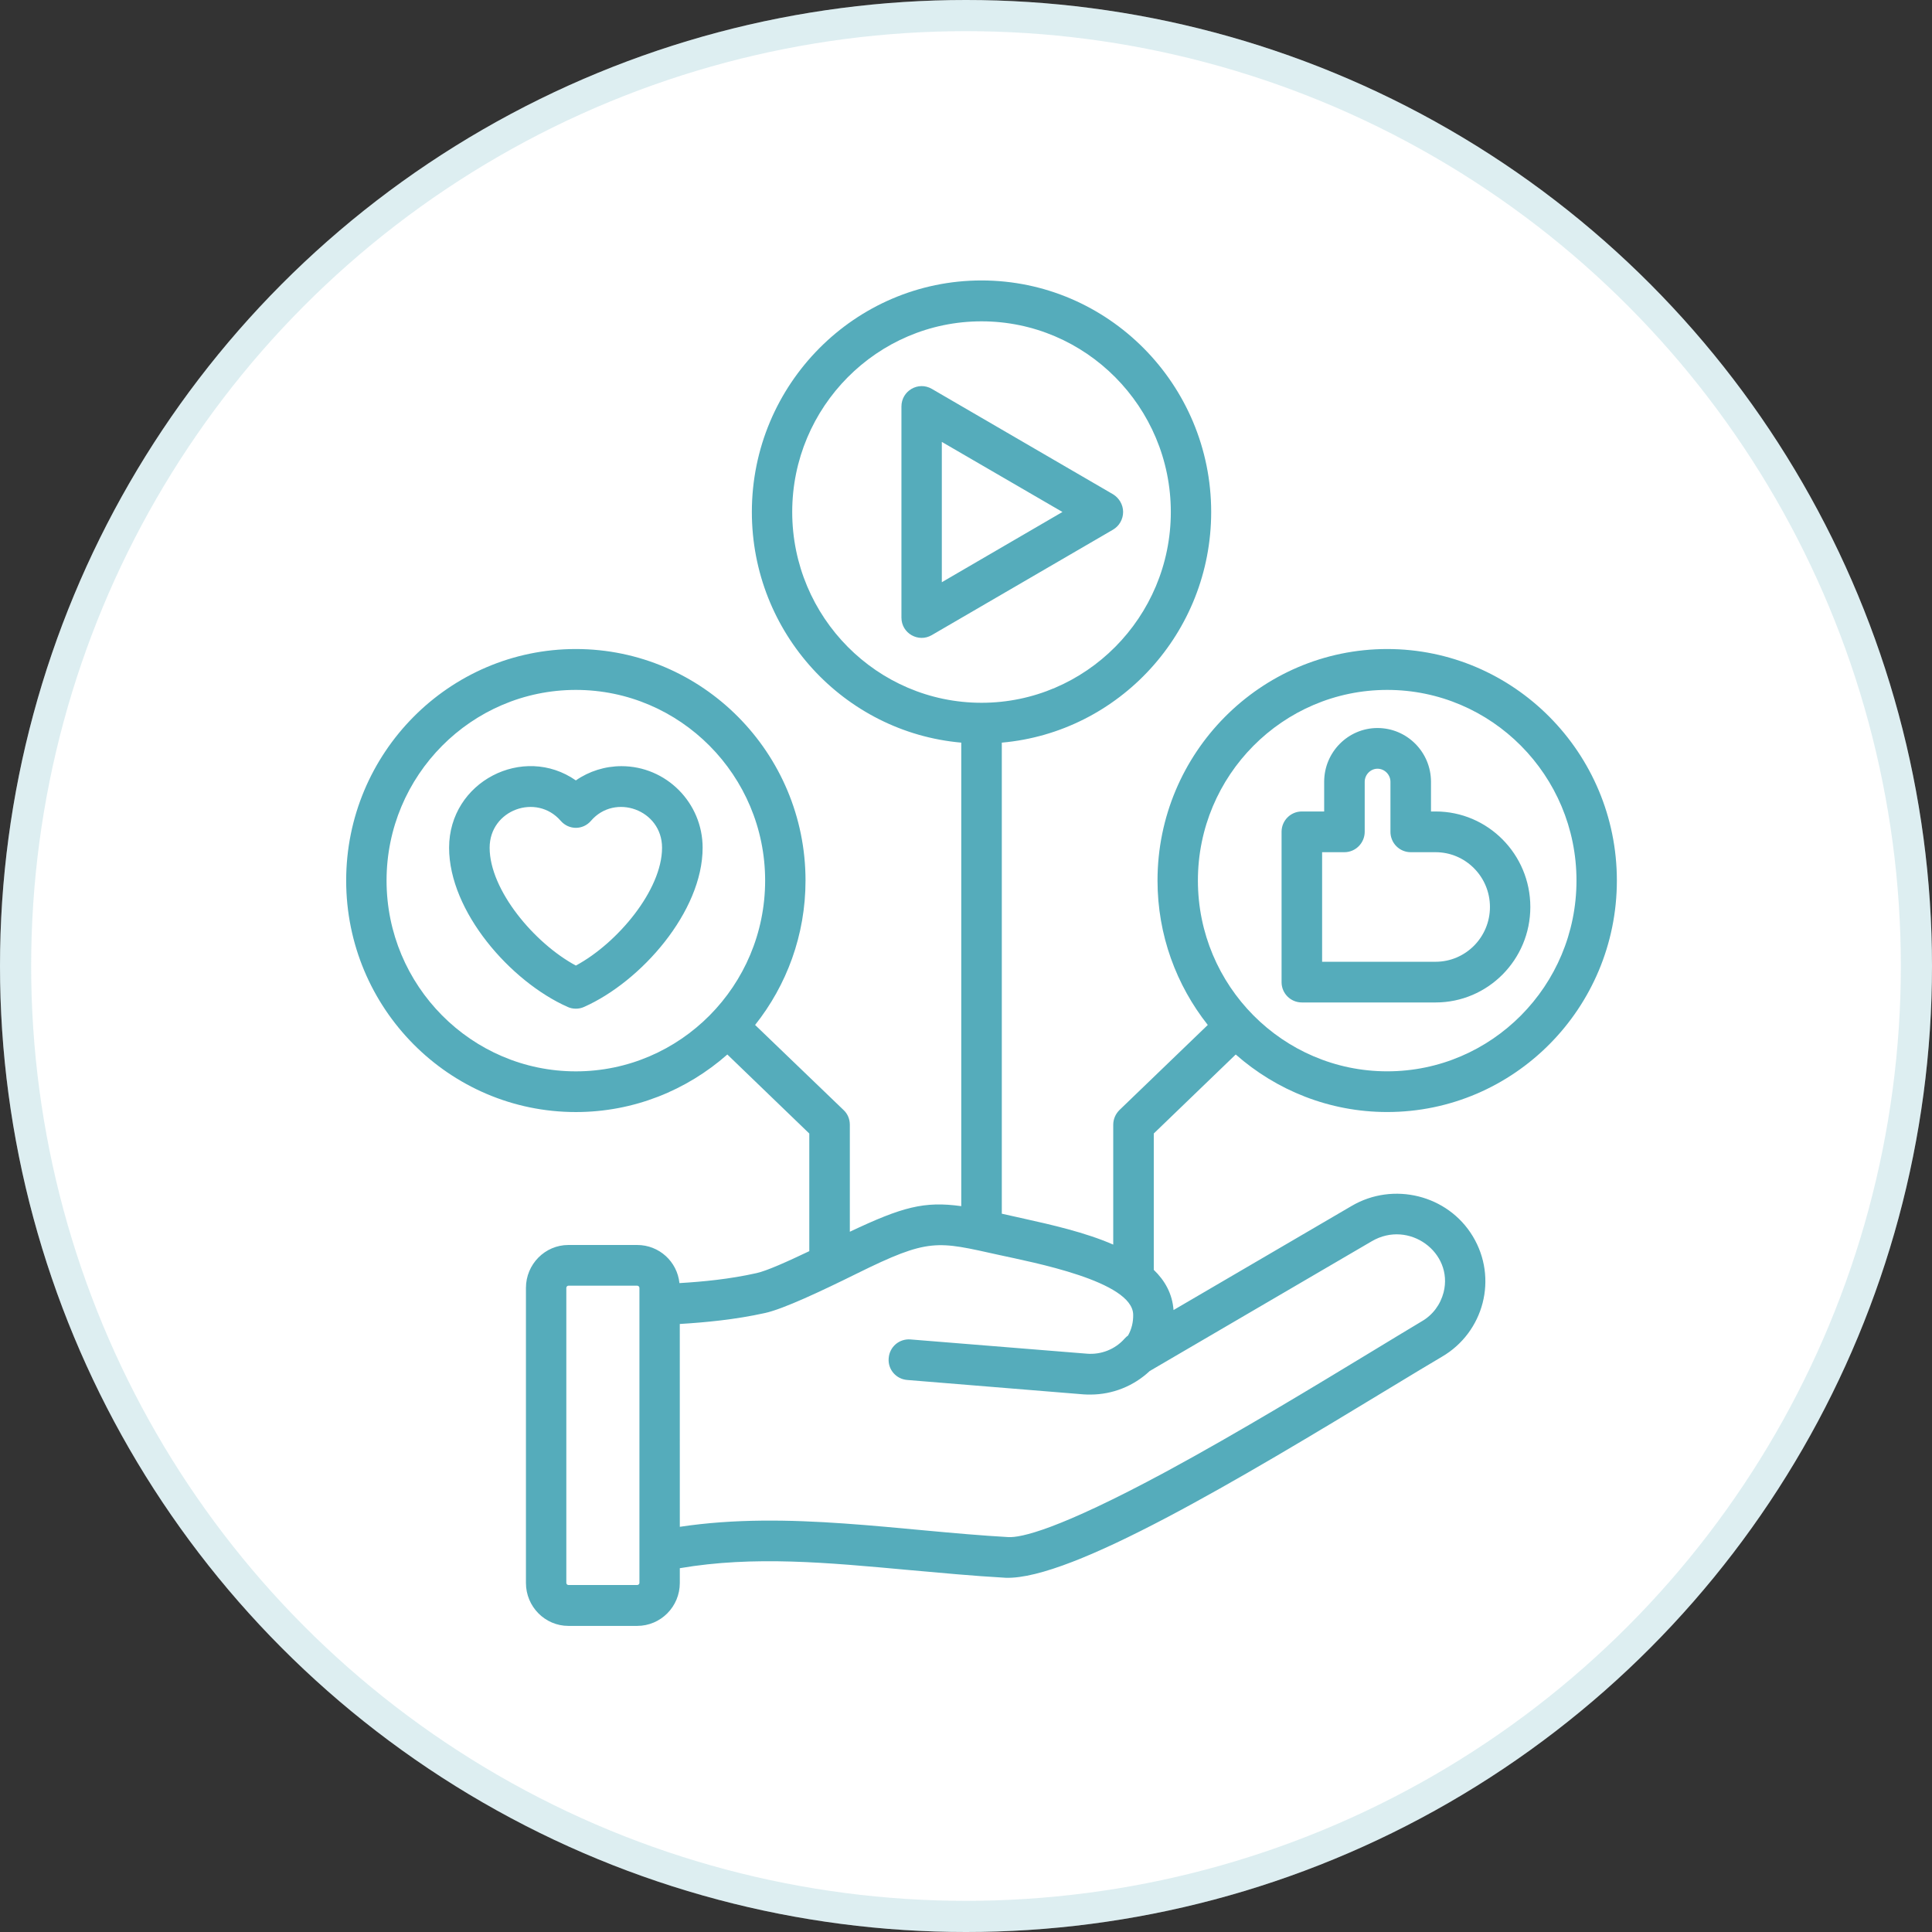 <svg xmlns="http://www.w3.org/2000/svg" width="62" height="62" viewBox="0 0 62 62" fill="none"><rect x="0" y="0" width="62" height="62" fill="#333333" stroke="none"/><circle cx="31" cy="31" r="31" fill="white"></circle><circle cx="31" cy="31" r="30.5" stroke="#55ACBB" stroke-opacity="0.2"></circle><path fill-rule="evenodd" clip-rule="evenodd" d="M44.025 39.831C45.214 39.138 46.649 40.192 46.327 41.473C46.223 41.87 45.977 42.201 45.622 42.405C45.233 42.636 44.665 42.983 44.009 43.38C42.308 44.411 39.744 45.971 37.431 47.222C33.937 49.107 32.751 49.349 32.357 49.327C28.874 49.129 25.309 48.471 21.816 48.997L21.815 42.488C22.63 42.438 23.587 42.35 24.555 42.135C25.139 42.006 26.344 41.44 27.491 40.873C29.826 39.718 30.061 39.831 32.056 40.272C33.139 40.511 36.352 41.113 36.365 42.19C36.37 42.427 36.315 42.653 36.201 42.857C36.16 42.886 36.124 42.919 36.091 42.956C35.791 43.298 35.337 43.48 34.877 43.441L29.218 42.984C28.858 42.956 28.546 43.221 28.519 43.585C28.486 43.943 28.754 44.257 29.115 44.285L34.774 44.747C34.85 44.753 34.921 44.753 34.998 44.753C35.702 44.752 36.38 44.482 36.895 43.998L44.025 39.831ZM25.423 16.43C25.423 13.057 28.152 10.312 31.498 10.312C34.844 10.312 37.572 13.057 37.573 16.43C37.573 19.808 34.844 22.553 31.498 22.553C28.152 22.553 25.424 19.809 25.423 16.43ZM20.52 50.799C20.52 50.832 20.487 50.865 20.449 50.865L18.24 50.865C18.207 50.865 18.174 50.832 18.174 50.799L18.174 41.331C18.174 41.292 18.207 41.259 18.24 41.259L20.448 41.259C20.487 41.259 20.52 41.292 20.52 41.331L20.52 50.799ZM18.48 34.381C15.134 34.381 12.405 31.636 12.405 28.258C12.405 24.885 15.133 22.14 18.48 22.14C21.826 22.14 24.554 24.885 24.554 28.258C24.554 31.636 21.826 34.381 18.48 34.381ZM38.442 28.257C38.442 24.884 41.17 22.14 44.517 22.14C47.868 22.139 50.591 24.884 50.591 28.257C50.592 31.635 47.869 34.38 44.517 34.38C41.171 34.38 38.442 31.636 38.442 28.257ZM39.656 33.84C40.958 34.987 42.658 35.686 44.517 35.686C48.579 35.686 51.887 32.357 51.887 28.257C51.887 24.162 48.579 20.828 44.517 20.828C40.454 20.828 37.146 24.162 37.146 28.257C37.146 30.01 37.753 31.619 38.759 32.892L35.927 35.62C35.864 35.682 35.813 35.755 35.778 35.837C35.743 35.918 35.725 36.006 35.725 36.094L35.725 39.941C34.837 39.55 33.716 39.298 32.865 39.109L32.149 38.949L32.149 23.832C35.91 23.501 38.868 20.31 38.868 16.43C38.868 12.335 35.56 9 31.498 9C27.435 9.001 24.128 12.335 24.128 16.43C24.128 20.31 27.086 23.501 30.848 23.832L30.848 38.707C29.661 38.542 28.962 38.729 27.272 39.528L27.272 36.095C27.272 35.913 27.201 35.742 27.07 35.621L24.232 32.892C25.243 31.619 25.85 30.01 25.85 28.257C25.85 24.162 22.542 20.828 18.48 20.828C14.412 20.828 11.109 24.163 11.109 28.258C11.11 32.358 14.412 35.687 18.48 35.687C20.339 35.687 22.04 34.987 23.341 33.84L25.971 36.376L25.971 40.151C25.265 40.487 24.604 40.785 24.276 40.856C23.417 41.049 22.553 41.132 21.804 41.176C21.733 40.487 21.154 39.953 20.448 39.953L18.239 39.953C17.49 39.953 16.878 40.57 16.878 41.331L16.878 50.799C16.878 51.56 17.491 52.177 18.24 52.177L20.448 52.177C21.203 52.177 21.816 51.56 21.816 50.799V50.325C24.195 49.92 26.539 50.143 29.18 50.385C30.181 50.474 31.214 50.573 32.281 50.633C34.392 50.693 39.733 47.498 44.676 44.499C45.332 44.102 45.895 43.76 46.272 43.54C47.623 42.751 48.076 41.016 47.262 39.671C46.463 38.348 44.714 37.913 43.374 38.701L37.66 42.041C37.622 41.517 37.382 41.093 37.026 40.751L37.026 36.375L39.656 33.84ZM18.48 30.986C19.814 30.269 21.246 28.561 21.246 27.205C21.246 25.981 19.731 25.448 18.966 26.34C18.709 26.64 18.256 26.643 17.993 26.34C17.22 25.448 15.713 25.981 15.713 27.205C15.713 28.561 17.146 30.269 18.48 30.986ZM19.945 24.587C19.42 24.587 18.906 24.747 18.48 25.044C16.796 23.87 14.412 25.078 14.412 27.205C14.412 29.25 16.38 31.498 18.217 32.314C18.378 32.388 18.579 32.389 18.742 32.314C20.579 31.498 22.548 29.25 22.548 27.205C22.548 25.761 21.378 24.587 19.945 24.587ZM30.224 18.684L34.095 16.43L30.224 14.181L30.224 18.684ZM36.042 16.43C36.042 16.198 35.916 15.983 35.719 15.862L29.901 12.478C29.468 12.229 28.928 12.541 28.928 13.046L28.928 19.82C28.928 20.324 29.472 20.632 29.901 20.382L35.719 16.997C35.817 16.939 35.899 16.857 35.955 16.757C36.012 16.657 36.042 16.545 36.042 16.43ZM42.428 27.348L42.428 30.864L46.07 30.864C47.032 30.864 47.814 30.076 47.814 29.106C47.814 28.136 47.032 27.348 46.07 27.348H45.271C45.186 27.348 45.101 27.331 45.022 27.298C44.943 27.265 44.871 27.217 44.811 27.156C44.75 27.095 44.702 27.023 44.67 26.943C44.637 26.863 44.62 26.778 44.621 26.692V25.088C44.621 24.862 44.435 24.669 44.205 24.669C43.981 24.669 43.795 24.862 43.795 25.088V26.692C43.795 27.055 43.5 27.348 43.144 27.348L42.428 27.348ZM41.778 32.17L46.07 32.17C47.748 32.17 49.11 30.798 49.11 29.106C49.11 27.414 47.748 26.041 46.069 26.041H45.922V25.088C45.922 24.134 45.151 23.363 44.205 23.363C43.265 23.363 42.494 24.135 42.494 25.088V26.041H41.777C41.417 26.041 41.127 26.334 41.127 26.692L41.127 31.52C41.127 31.878 41.417 32.17 41.778 32.17Z" fill="#55ACBB"></path></svg>